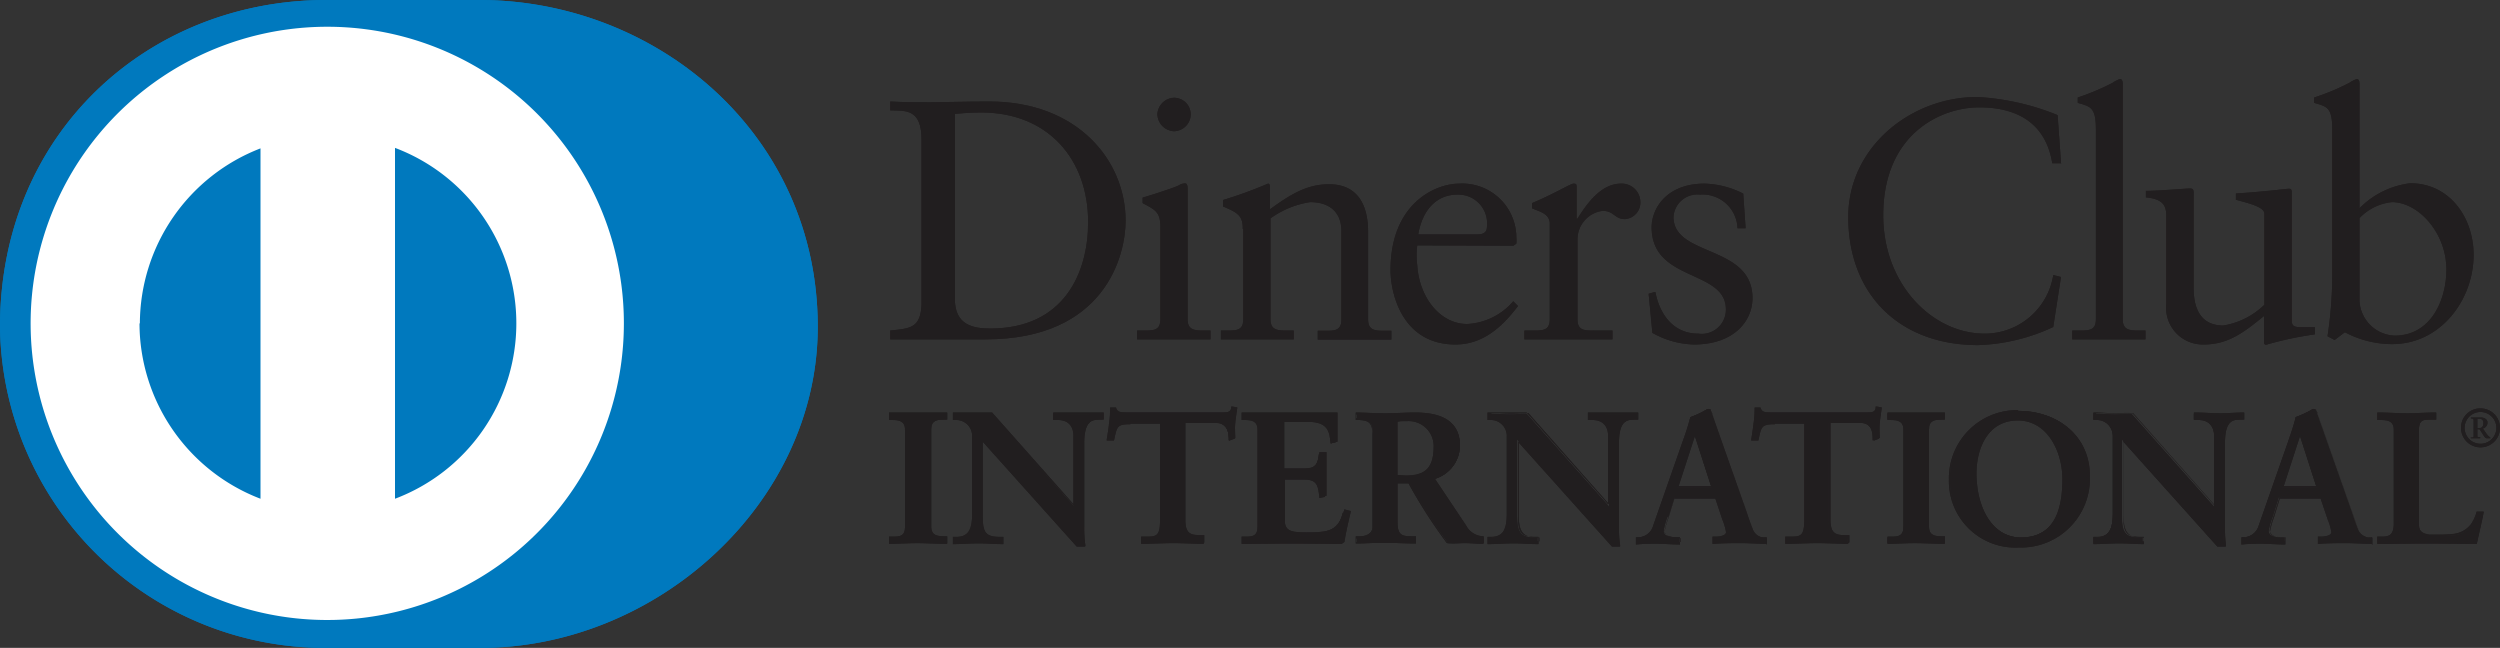 <svg id="Layer_1" data-name="Layer 1" xmlns="http://www.w3.org/2000/svg" viewBox="0 0 200 51.83"><rect x="0" y="0" width="200" height="51.83" fill="#333333" stroke="none"/><defs><style>.cls-1{fill:#0079be;}.cls-2{fill:#fff;}.cls-3{fill:#211e1f;}</style></defs><g id="_Layer_1" data-name=" #Layer_1"><path class="cls-1" d="M38.32,51.83c14.17.06,27.1-11.56,27.1-25.69C65.42,10.68,52.49,0,38.32,0H26.13C11.8,0,0,10.68,0,26.14A26,26,0,0,0,26.13,51.83Z"/><path class="cls-2" d="M26.19,2.14A23.73,23.73,0,1,0,49.91,25.87,23.72,23.72,0,0,0,26.19,2.14Zm-15,23.73h0a15.06,15.06,0,0,1,9.65-14V39.9A15.05,15.05,0,0,1,11.16,25.87Zm20.41,14h0V11.83a15,15,0,0,1,0,28.07Z"/><path class="cls-3" d="M73.72,11.15c0-2.45-1.28-2.29-2.5-2.32V8.12c1.06.06,2.15.06,3.21.06s2.7-.06,4.72-.06c7.06,0,10.9,4.72,10.9,9.54,0,2.7-1.58,9.49-11.23,9.49-1.39,0-2.67,0-3.95,0s-2.43,0-3.65,0v-.71c1.63-.16,2.42-.22,2.5-2.07V11.15Zm2.67,12.78h0c0,2.1,1.5,2.35,2.84,2.35,5.89,0,7.82-4.45,7.82-8.51,0-5.09-3.27-8.77-8.53-8.77-1.12,0-1.63.08-2.13.11V23.93Z"/><path class="cls-3" d="M91,26.44h.52c.76,0,1.31,0,1.31-.9V18.16c0-1.2-.41-1.37-1.42-1.91v-.44c1.28-.38,2.81-.9,2.92-1a1,1,0,0,1,.49-.14c.13,0,.19.17.19.39V25.54c0,.9.6.9,1.36.9h.47v.71c-.93,0-1.89,0-2.87,0s-2,0-3,0v-.71ZM93.92,10.5h0a1.4,1.4,0,0,1-1.33-1.37,1.39,1.39,0,0,1,1.33-1.31,1.34,1.34,0,0,1,1.34,1.31A1.37,1.37,0,0,1,93.92,10.5Z"/><path class="cls-3" d="M99.42,18.32c0-1-.3-1.28-1.58-1.8V16a34.07,34.07,0,0,0,3.6-1.31c.08,0,.16.06.16.28v1.77c1.56-1.12,2.89-2,4.72-2,2.32,0,3.13,1.69,3.13,3.82v7c0,.9.6.9,1.37.9h.49v.71c-1,0-1.91,0-2.89,0s-2,0-3,0v-.71H106c.77,0,1.31,0,1.31-.9V18.48c0-1.55-1-2.31-2.5-2.31a7.28,7.28,0,0,0-3.17,1.3v8.07c0,.9.6.9,1.37.9h.49v.71c-1,0-1.91,0-2.89,0s-2,0-2.94,0v-.71h.49c.76,0,1.3,0,1.3-.9V18.32Z"/><path class="cls-3" d="M113.38,19.63a6.22,6.22,0,0,0,0,1.58c.16,2.59,1.83,4.71,4,4.71a5.2,5.2,0,0,0,3.68-1.82l.38.38c-1.25,1.66-2.8,3.08-5,3.08-4.33,0-5.2-4.2-5.2-5.94,0-5.35,3.59-6.93,5.5-6.93A4.33,4.33,0,0,1,121.31,19a2.63,2.63,0,0,1,0,.49l-.24.17Zm4.82-.88h0c.68,0,.76-.35.76-.68a2.3,2.3,0,0,0-2.37-2.5c-1.66,0-2.8,1.22-3.13,3.18Z"/><path class="cls-3" d="M121.94,26.44h.73c.76,0,1.31,0,1.31-.9V17.88c0-.84-1-1-1.42-1.22v-.41c2-.85,3.08-1.56,3.33-1.56s.24.09.24.36V17.5h.06c.68-1.06,1.82-2.81,3.49-2.81a1.49,1.49,0,0,1,1.55,1.45A1.33,1.33,0,0,1,130,17.53c-.85,0-.85-.66-1.8-.66a2.3,2.3,0,0,0-2,2.27v6.4c0,.9.54.9,1.31.9H129v.71c-1.5,0-2.64,0-3.81,0s-2.26,0-3.24,0v-.71Z"/><path class="cls-3" d="M132.43,23.36c.35,1.8,1.44,3.33,3.43,3.33a1.93,1.93,0,0,0,2.21-1.94c0-3.21-5.94-2.18-5.94-6.57,0-1.52,1.22-3.49,4.22-3.49a7.17,7.17,0,0,1,3.11.8l.19,2.77H139a2.79,2.79,0,0,0-3-2.69,1.91,1.91,0,0,0-2.12,1.79c0,3.2,6.32,2.21,6.32,6.49,0,1.8-1.45,3.71-4.69,3.71a7.09,7.09,0,0,1-3.32-.93l-.3-3.13.49-.14Z"/><path class="cls-3" d="M164.86,13.06h-.68c-.52-3.19-2.78-4.47-5.84-4.47s-7.68,2.1-7.68,8.64c0,5.51,3.92,9.46,8.12,9.46A5.55,5.55,0,0,0,164.26,22l.62.16-.62,4a15.33,15.33,0,0,1-6,1.45c-6.37,0-10.4-4.12-10.4-10.25,0-5.59,5-9.6,10.32-9.6a19.75,19.75,0,0,1,6.43,1.45l.28,3.9Z"/><path class="cls-3" d="M165.84,26.44h.51c.77,0,1.32,0,1.32-.9V10.36c0-1.77-.41-1.83-1.45-2.13V7.8A19.16,19.16,0,0,0,169,6.63a2.57,2.57,0,0,1,.59-.31c.17,0,.23.17.23.39V25.54c0,.9.59.9,1.36.9h.46v.71c-.92,0-1.88,0-2.86,0s-2,0-3,0v-.71Z"/><path class="cls-3" d="M183.34,25.65c0,.49.29.52.76.52l1.09,0v.58a27.34,27.34,0,0,0-3.93.84l-.13-.08V25.27c-1.64,1.34-2.89,2.29-4.83,2.29a2.94,2.94,0,0,1-3-3.24v-7c0-.71-.1-1.39-1.63-1.53v-.52c1,0,3.16-.19,3.52-.19s.3.19.3.79v7c0,.82,0,3.17,2.37,3.17a6.09,6.09,0,0,0,3.29-1.66V17.09c0-.54-1.3-.84-2.28-1.11v-.5c2.45-.16,4-.38,4.25-.38s.22.19.22.49V25.65Z"/><path class="cls-3" d="M188.76,16.66a6.87,6.87,0,0,1,4.06-2c3.16,0,5.07,2.76,5.07,5.73,0,3.57-2.62,7.14-6.52,7.14a8.11,8.11,0,0,1-3.78-.95l-.82.62-.57-.3a32.49,32.49,0,0,0,.38-4.85V10.36c0-1.77-.41-1.83-1.45-2.13V7.8a18.26,18.26,0,0,0,2.81-1.17,2.77,2.77,0,0,1,.6-.31c.16,0,.22.17.22.39v10Zm0,7.41h0a2.93,2.93,0,0,0,2.81,2.78c2.91,0,4.14-2.86,4.14-5.29,0-2.94-2.24-5.39-4.36-5.39a4.17,4.17,0,0,0-2.59,1.28v6.62Z"/><path class="cls-3" d="M71.19,43h.21c.53,0,1.09-.07,1.09-.85V34.38c0-.77-.56-.84-1.09-.84h-.21v-.45c.58,0,1.47.06,2.19.06s1.63-.06,2.33-.06v.45H75.5c-.53,0-1.09.07-1.09.84v7.77c0,.78.56.85,1.09.85h.21v.44c-.71,0-1.6,0-2.34,0s-1.6,0-2.18,0V43Z"/><path class="cls-3" d="M75.71,43.51c-.72,0-1.6-.06-2.34-.06s-1.6.06-2.18.06h-.07v-.58h.28c.53,0,1,0,1-.78V34.38c0-.72-.5-.77-1-.78h-.28V33h.07c.58,0,1.47,0,2.19,0s1.63,0,2.33,0h.07v.57H75.5c-.53,0-1,.06-1,.78v7.77c0,.73.5.77,1,.78h.28v.58Zm-.06-.13h0v-.32H75.5c-.53,0-1.16-.09-1.16-.91V34.38c0-.82.63-.91,1.16-.91h.15v-.31c-.69,0-1.55.05-2.27.05s-1.55-.05-2.13-.05v.31h.15c.52,0,1.16.09,1.16.91v7.77c0,.82-.64.91-1.16.91h-.15v.32c.58,0,1.42-.06,2.12-.06s1.58.06,2.28.06Z"/><path class="cls-3" d="M85.9,40.52l0,0V34.93a1.22,1.22,0,0,0-1.29-1.39h-.33v-.45c.7,0,1.38.06,2.08.06s1.22-.06,1.82-.06v.45H88c-.62,0-1.32.12-1.32,1.88v6.75a9,9,0,0,0,.09,1.5h-.57l-7.63-8.52v6.11c0,1.29.25,1.74,1.39,1.74h.25v.44c-.63,0-1.27,0-1.91,0s-1.35,0-2,0V43h.21c1,0,1.34-.7,1.34-1.88V34.87a1.33,1.33,0,0,0-1.35-1.33h-.2v-.45c.57,0,1.15.06,1.71.06s.87-.06,1.32-.06l6.6,7.43Z"/><path class="cls-3" d="M86.76,43.73l-.62,0-7.52-8.39v5.94c0,1.29.21,1.66,1.33,1.67h.32v.58H80.2c-.64,0-1.28-.06-1.91-.06s-1.35.06-2,.06h-.06v-.58h.27c1,0,1.26-.63,1.27-1.81V34.87a1.27,1.27,0,0,0-1.28-1.27h-.26V33h.06c.57,0,1.15,0,1.71,0s.87,0,1.37,0l6.51,7.34V34.93c0-1.18-.79-1.32-1.22-1.33h-.4V33h.07c.7,0,1.38,0,2.08,0s1.21,0,1.82,0h.07v.57H88c-.61,0-1.24.07-1.26,1.82v6.75a9.81,9.81,0,0,0,.09,1.48v.08Zm-.57-.13h.49a11,11,0,0,1-.07-1.43V35.42c0-1.78.74-2,1.38-2h.16v-.31c-.59,0-1.17.05-1.76.05s-1.34-.05-2-.05v.31h.26A1.3,1.3,0,0,1,86,34.93l0,5.61,0,0,0,0L79.3,33.16c-.44,0-.87.05-1.32.05s-1.1-.05-1.64-.05v.31h.13a1.4,1.4,0,0,1,1.41,1.4v6.25c0,1.18-.33,1.94-1.4,2h-.14v.32c.64,0,1.3-.06,2-.06s1.23,0,1.85.06v-.31H80c-1.17,0-1.46-.52-1.46-1.81V35l7.7,8.61Zm-.29-3.08h0l0,0Zm0,0Z"/><path class="cls-3" d="M90.43,33.83c-1.11,0-1.15.27-1.38,1.35h-.44c.06-.41.13-.83.18-1.26a8.7,8.7,0,0,0,.08-1.26h.36c.12.45.49.43.89.43h7.65c.4,0,.77,0,.8-.46l.36.06c-.06.4-.12.8-.16,1.2s0,.8,0,1.2l-.45.17c0-.55-.1-1.43-1.09-1.43H94.76v7.89c0,1.15.52,1.28,1.23,1.28h.29v.44c-.58,0-1.62,0-2.42,0s-1.93,0-2.51,0V43h.28c.82,0,1.23-.08,1.23-1.25V33.83Z"/><path class="cls-3" d="M96.28,43.51c-.59,0-1.62-.06-2.42-.06s-1.93.06-2.51.06h-.06v-.58h.34c.82,0,1.15,0,1.17-1.18V33.9H90.43v-.13h2.5v8c0,1.19-.48,1.31-1.3,1.32h-.21v.31c.58,0,1.58-.06,2.44-.06s1.76,0,2.35.06v-.31H96c-.71,0-1.29-.18-1.29-1.35V33.77h2.5c1,0,1.12.85,1.15,1.4l.32-.12q0-.59,0-1.17c0-.38.1-.76.16-1.13l-.23,0c-.07.43-.49.45-.86.45H90.05c-.35,0-.73,0-.87-.43h-.24a8,8,0,0,1-.09,1.2c0,.41-.11.8-.17,1.19H89c.2-1,.33-1.37,1.43-1.35v.13c-1.09,0-1.07.2-1.31,1.3v0h-.58v-.08c.06-.41.14-.83.18-1.26a8.55,8.55,0,0,0,.09-1.25V32.6h.47v0c.1.38.38.38.76.39h7.72c.41,0,.71,0,.74-.4v-.07h.06l.42.07v.06c-.06.4-.12.8-.16,1.2s0,.79,0,1.19v0l0,0-.53.19v-.09c0-.56-.1-1.36-1-1.36H94.83v7.82c0,1.12.46,1.2,1.16,1.21h.35v.58Z"/><path class="cls-3" d="M99.4,43h.21c.53,0,1.1-.07,1.1-.85V34.38c0-.77-.57-.84-1.1-.84H99.4v-.45c.91,0,2.45.06,3.69.06s2.79-.06,3.8-.06c0,.64,0,1.62,0,2.27l-.45.12c-.07-1-.24-1.73-1.8-1.73h-2.06v3.88h1.76c.89,0,1.08-.5,1.17-1.31H106c0,.58,0,1.16,0,1.74s0,1.13,0,1.69l-.45.09c-.09-.89-.13-1.47-1.16-1.47h-1.77v3.46c0,1,.85,1,1.8,1,1.78,0,2.57-.12,3-1.81l.42.1c-.19.79-.37,1.58-.5,2.36-1,0-2.66,0-4,0s-3.1,0-3.95,0V43Z"/><path class="cls-3" d="M107.34,43.51c-1,0-2.66-.06-4-.06s-3.1.06-3.95.06h-.06v-.58h.27c.54,0,1,0,1-.78V34.38c0-.72-.49-.77-1-.78h-.27V33h.06c.91,0,2.45,0,3.69,0s2.79,0,3.8,0H107v.06c0,.23,0,.49,0,.77,0,.51,0,1.07,0,1.5v0h0l-.52.14v-.08c-.09-1-.22-1.66-1.74-1.67h-2v3.75h1.7c.85,0,1-.44,1.11-1.24v-.06h.57v.07c0,.57,0,1.15,0,1.73s0,1.12,0,1.69v0h0l-.52.11v-.07c-.1-.91-.11-1.4-1.1-1.41h-1.71v3.4c0,.9.78.89,1.74.9,1.79,0,2.51-.1,3-1.77l0-.06.06,0,.47.12v.06c-.19.79-.37,1.57-.5,2.35v.06Zm-.06-.13h0c.13-.75.3-1.5.48-2.25l-.29-.07c-.45,1.66-1.31,1.81-3.06,1.8-.93,0-1.87,0-1.87-1V38.31h1.84c1,0,1.14.61,1.22,1.46l.32-.07c0-.55,0-1.1,0-1.64s0-1.11,0-1.67h-.32c-.08.77-.33,1.31-1.23,1.3h-1.83v-4h2.13c1.54,0,1.8.78,1.86,1.72l.32-.09c0-.42,0-1,0-1.45,0-.25,0-.49,0-.7-1,0-2.51.05-3.73.05s-2.72-.05-3.62-.05v.31h.14c.53,0,1.16.09,1.16.91v7.77c0,.82-.63.91-1.16.92h-.14v.31c.86,0,2.57-.06,3.88-.06s3,.06,3.93.06Z"/><path class="cls-3" d="M109.84,34.66c0-1.08-.59-1.12-1-1.12h-.27v-.45c.48,0,1.39.06,2.3.06s1.6-.06,2.39-.06c1.86,0,3.53.51,3.53,2.61a2.79,2.79,0,0,1-2.07,2.61l2.54,3.8a1.64,1.64,0,0,0,1.44.89v.44c-.49,0-1,0-1.46,0s-.93,0-1.39,0a41,41,0,0,1-3.08-4.8h-1v3.17c0,1.15.53,1.19,1.21,1.19h.27v.44c-.85,0-1.7,0-2.55,0s-1.41,0-2.15,0V43h.27c.55,0,1-.25,1-.8V34.66Zm1.9,3.44h.72c1.49,0,2.29-.56,2.29-2.31a2,2,0,0,0-2.17-2.16,6.25,6.25,0,0,0-.84.06V38.1Z"/><path class="cls-3" d="M118.65,43.51c-.5,0-1-.06-1.46-.06s-.92.06-1.44,0a40.65,40.65,0,0,1-3.07-4.78h-.88v3.11c0,1.12.47,1.11,1.15,1.12h.33v.58h-.06c-.85,0-1.71-.06-2.55-.06s-1.41.06-2.15.06h-.06v-.58h.33c.53,0,1-.23,1-.73V34.66c0-1-.52-1-1-1.06h-.33V33h.06c.48,0,1.4.06,2.3.06s1.6-.06,2.39-.06c1.86,0,3.59.52,3.59,2.67a2.82,2.82,0,0,1-2,2.64l2.49,3.73a1.59,1.59,0,0,0,1.4.86h0v.57Zm-6.91-4.94h1l0,0a47.42,47.42,0,0,0,3,4.77c.45,0,.93-.06,1.39-.06s.93,0,1.39.06v-.33a1.67,1.67,0,0,1-1.42-.91l-2.58-3.86.07,0a2.72,2.72,0,0,0,2-2.55c0-2.06-1.6-2.53-3.46-2.54-.79,0-1.5.06-2.39.06s-1.75-.06-2.24-.06v.31h.21c.46,0,1.11.08,1.11,1.19V42.2c0,.59-.56.87-1.11.87h-.21v.31c.72,0,1.39-.06,2.09-.06s1.66.06,2.48.06v-.31H113c-.67,0-1.28-.09-1.28-1.26V38.57Zm0-.4h-.07V33.63h.06a8.36,8.36,0,0,1,.85-.06,2.09,2.09,0,0,1,2.23,2.23c0,1.77-.85,2.38-2.35,2.38Zm.72-.13h0c1.47,0,2.21-.52,2.23-2.25a2,2,0,0,0-2.11-2.1c-.4,0-.59,0-.78.05V38Z"/><path class="cls-3" d="M128.72,40.52l0,0V34.93a1.22,1.22,0,0,0-1.29-1.39h-.32v-.45c.7,0,1.38.06,2.07.06s1.22-.06,1.83-.06v.45h-.22c-.63,0-1.32.12-1.32,1.88v6.75a10.3,10.3,0,0,0,.08,1.5H129l-7.63-8.52v6.11c0,1.29.25,1.74,1.39,1.74H123v.44c-.64,0-1.27,0-1.91,0s-1.35,0-2,0V43h.21c1,0,1.33-.7,1.33-1.88V34.87a1.32,1.32,0,0,0-1.34-1.33h-.2v-.45c.56,0,1.14.06,1.71.06s.87-.06,1.32-.06l6.6,7.43Z"/><path class="cls-3" d="M129.58,43.73l-.62,0-7.52-8.39v5.94c0,1.29.21,1.66,1.33,1.67h.31v.58H123c-.64,0-1.28-.06-1.91-.06s-1.35.06-2,.06H119v-.58h.27c1,0,1.26-.63,1.27-1.82V34.87a1.27,1.27,0,0,0-1.28-1.27H119V33h.06c.57,0,1.15,0,1.71,0s.86,0,1.36,0l6.52,7.34V34.93c0-1.18-.8-1.32-1.23-1.33h-.39V33h.07c.7,0,1.38,0,2.07,0s1.22,0,1.83,0h.06v.57h-.28c-.61,0-1.25.07-1.26,1.82v6.75a8.91,8.91,0,0,0,.09,1.49v.07ZM129,43.6h.49a9.49,9.49,0,0,1-.08-1.43V35.42c0-1.78.75-1.94,1.39-2H131v-.31c-.58,0-1.17.05-1.76.05s-1.34-.05-2-.05v.31h.26a1.31,1.31,0,0,1,1.36,1.46l0,5.61,0,0,0,0-6.59-7.45c-.45,0-.87.05-1.32.05s-1.11-.05-1.65-.05v.31h.14a1.4,1.4,0,0,1,1.41,1.4v6.24c0,1.19-.34,2-1.4,2h-.15v.32c.64,0,1.31-.06,2-.06s1.23,0,1.85.06v-.31h-.19c-1.17,0-1.46-.52-1.46-1.81V35L129,43.6Zm-.29-3.08h0l0,0Zm0,0Z"/><path class="cls-3" d="M133.41,41.32a5.82,5.82,0,0,0-.32,1.16c0,.45.62.52,1.11.52h.16v.44c-.59,0-1.2,0-1.79,0s-1.07,0-1.6,0V43h.09a1.34,1.34,0,0,0,1.28-1l2.38-6.8a12.85,12.85,0,0,0,.55-1.84,7.45,7.45,0,0,0,1.35-.64.45.45,0,0,1,.11,0c.05,0,.08,0,.11.05l.13.37,2.73,7.75c.18.52.36,1.07.55,1.52a1,1,0,0,0,1,.59h.09v.44c-.67,0-1.34,0-2,0s-1.47,0-2.22,0V43h.16c.34,0,.92-.06.92-.43a4.61,4.61,0,0,0-.3-1.07l-.58-1.72h-3.36l-.48,1.54Zm2.17-6.57h0L134.17,39h2.77Z"/><path class="cls-3" d="M141.31,43.51c-.66,0-1.33-.06-2-.06s-1.46,0-2.22.06H137v-.58h.23c.34,0,.85-.08.85-.36a4.48,4.48,0,0,0-.29-1l-.56-1.68h-3.28l-.46,1.5a6.32,6.32,0,0,0-.32,1.14c0,.36.56.45,1,.45h.23v.58h-.07c-.59,0-1.2-.06-1.79-.06s-1.07,0-1.6.06h-.07v-.58h.16a1.25,1.25,0,0,0,1.22-.92l2.38-6.8a18.71,18.71,0,0,0,.59-1.88,7.66,7.66,0,0,0,1.34-.64.49.49,0,0,1,.15,0,.16.16,0,0,1,.16.08l.13.38,2.73,7.75c.18.52.36,1.07.55,1.51a.87.87,0,0,0,.92.55h.15v.58Zm-4.2-.14h0c.73,0,1.45,0,2.16,0s1.34,0,2,0v-.3h0a1,1,0,0,1-1-.64c-.19-.45-.38-1-.55-1.52l-2.73-7.75c0-.12-.09-.26-.13-.36s0,0,0,0h0l-.09,0a5.58,5.58,0,0,1-1.32.6,12.6,12.6,0,0,1-.55,1.85l-2.38,6.81a1.41,1.41,0,0,1-1.34,1h0v.3c.51,0,1,0,1.54,0s1.16,0,1.72,0v-.3h-.09c-.48,0-1.16-.07-1.18-.59a6.48,6.48,0,0,1,.33-1.18l.06,0-.06,0,.49-1.58h3.46l.59,1.76a4.34,4.34,0,0,1,.3,1.09c0,.45-.64.49-1,.5h-.1v.3Zm-3-4.36h0l1.42-4.32h.08v.06h0v-.06h0L137,39Zm.18-.12h2.59l-1.29-4Zm1.25-4.12Z"/><path class="cls-3" d="M142,33.83c-1.11,0-1.16.27-1.38,1.35h-.45c.06-.41.14-.83.18-1.26a8.69,8.69,0,0,0,.09-1.26h.36c.12.45.49.43.89.43h7.65c.4,0,.77,0,.8-.46l.35.06c-.05.4-.11.8-.16,1.2s0,.8,0,1.2l-.44.17c0-.55-.1-1.43-1.1-1.43H146.3v7.89c0,1.15.52,1.28,1.23,1.28h.28v.44c-.58,0-1.61,0-2.42,0s-1.92,0-2.5,0V43h.28c.82,0,1.23-.08,1.23-1.25V33.83Z"/><path class="cls-3" d="M147.81,43.51c-.58,0-1.62-.06-2.42-.06s-1.92.06-2.5.06h-.07v-.58h.35c.82,0,1.14,0,1.17-1.18V33.9H142v-.13h2.49v8c0,1.19-.48,1.31-1.29,1.31H143v.32c.59,0,1.58-.06,2.44-.06s1.77,0,2.36.06v-.32h-.22c-.72,0-1.29-.17-1.3-1.34V33.77h2.5c1,0,1.13.85,1.16,1.4l.32-.12c0-.39,0-.78,0-1.16s.1-.77.15-1.14l-.22,0c-.07.43-.49.45-.86.45h-7.73c-.35,0-.73,0-.86-.44h-.24a11.87,11.87,0,0,1-.09,1.21c0,.41-.12.8-.17,1.19h.32c.19-1,.32-1.37,1.43-1.35v.13c-1.1,0-1.08.2-1.32,1.3v0h-.57v-.08c.06-.41.13-.83.18-1.26a8.55,8.55,0,0,0,.09-1.25V32.6h.47v0c.1.38.37.38.75.39h7.73c.41,0,.71,0,.73-.4v-.07h.07l.42.07v.06c-.06.4-.12.8-.16,1.2s0,.79,0,1.19v0l-.05,0-.52.19v-.09c0-.56-.09-1.36-1-1.36h-2.37v7.82c0,1.12.46,1.2,1.17,1.21h.34v.58Z"/><path class="cls-3" d="M151,43h.21c.53,0,1.1-.07,1.1-.85V34.38c0-.77-.57-.84-1.1-.84H151v-.45c.58,0,1.47.06,2.19.06s1.64-.06,2.33-.06v.45h-.2c-.54,0-1.1.07-1.1.84v7.77c0,.78.56.85,1.1.85h.2v.44c-.71,0-1.6,0-2.34,0s-1.6,0-2.18,0V43Z"/><path class="cls-3" d="M155.54,43.51c-.72,0-1.61-.06-2.35-.06s-1.6.06-2.18.06H151v-.58h.27c.54,0,1,0,1-.78V34.38c0-.72-.49-.77-1-.78H151V33H151c.58,0,1.47,0,2.19,0s1.63,0,2.34,0h.06v.57h-.27c-.54,0-1,.06-1,.78v7.77c0,.73.5.78,1,.78h.27v.58Zm-.07-.13h0v-.32h-.14c-.53,0-1.16-.09-1.16-.91V34.38c0-.82.63-.91,1.16-.91h.14v-.31c-.69,0-1.54.05-2.27.05s-1.55-.05-2.12-.05v.31h.14c.53,0,1.16.09,1.16.91v7.77c0,.82-.63.91-1.16.91h-.14v.32c.57,0,1.41-.06,2.11-.06s1.58,0,2.28.06Z"/><path class="cls-3" d="M161.45,32.87c3.16,0,5.68,2,5.68,5.12a5.44,5.44,0,0,1-5.6,5.68A5.24,5.24,0,0,1,156,38.34a5.39,5.39,0,0,1,5.47-5.47ZM161.67,43h0c2.88,0,3.38-2.53,3.38-4.7s-1.17-4.79-3.63-4.79-3.37,2.32-3.37,4.3c0,2.66,1.22,5.19,3.62,5.19Z"/><path class="cls-3" d="M155.91,38.34a5.46,5.46,0,0,1,5.54-5.53v.12A5.33,5.33,0,0,0,156,38.34a5.18,5.18,0,0,0,5.49,5.26A5.38,5.38,0,0,0,167.07,38c0-3.11-2.49-5-5.62-5v-.12c3.18,0,5.74,2,5.74,5.17a5.51,5.51,0,0,1-5.66,5.75,5.32,5.32,0,0,1-5.62-5.39Zm2.08-.52h0c0-2,.78-4.37,3.43-4.37s3.69,2.68,3.7,4.86-.52,4.77-3.45,4.77V43c2.82,0,3.31-2.47,3.32-4.64s-1.16-4.72-3.57-4.72-3.3,2.26-3.3,4.23c0,2.64,1.2,5.12,3.55,5.13v.13c-2.46,0-3.68-2.59-3.68-5.26Z"/><path class="cls-3" d="M177.12,40.52l0,0V34.93a1.22,1.22,0,0,0-1.29-1.39h-.32v-.45c.69,0,1.37.06,2.07.06s1.22-.06,1.83-.06v.45h-.23c-.62,0-1.32.12-1.32,1.88v6.75a10.25,10.25,0,0,0,.09,1.5h-.56l-7.64-8.52v6.11c0,1.29.25,1.74,1.39,1.74h.26v.44c-.64,0-1.28,0-1.91,0s-1.36,0-2,0V43h.21c1,0,1.33-.7,1.33-1.88V34.87a1.33,1.33,0,0,0-1.35-1.33h-.19v-.45c.56,0,1.14.06,1.7.06s.88-.06,1.32-.06l6.6,7.43Z"/><path class="cls-3" d="M178,43.73l-.61,0-7.52-8.39v5.94c0,1.29.21,1.66,1.32,1.67h.32v.58h-.06c-.64,0-1.28-.06-1.91-.06s-1.35.06-2,.06h-.07v-.58h.28c1,0,1.25-.63,1.27-1.81V34.87a1.27,1.27,0,0,0-1.29-1.27h-.26V33h.07c.56,0,1.14.06,1.7.06s.87-.06,1.37,0l6.52,7.34V34.93c0-1.18-.8-1.32-1.23-1.33h-.39V33h.07c.69,0,1.38.06,2.07.06s1.21-.06,1.83-.06h.06v.57h-.29c-.61,0-1.24.07-1.25,1.82v6.75a10.16,10.16,0,0,0,.08,1.49v.07Zm-.56-.13h.49a9.49,9.49,0,0,1-.08-1.43V35.42c0-1.78.75-1.94,1.38-2h.16v-.31c-.58,0-1.17.05-1.76.05s-1.34-.05-2-.05v.31h.26a1.3,1.3,0,0,1,1.35,1.46v5.61l0,0,0,0-6.6-7.45c-.43,0-.87.05-1.32.05s-1.1-.05-1.64-.05v.31h.13a1.4,1.4,0,0,1,1.41,1.4v6.25c0,1.18-.33,1.94-1.39,2h-.15v.32c.64,0,1.3-.06,2-.06s1.23,0,1.84.06v-.31h-.19c-1.16,0-1.45-.52-1.45-1.81V35l7.7,8.61Zm-.3-3.08h0l0,0Zm0,0Z"/><path class="cls-3" d="M181.82,41.32a6,6,0,0,0-.33,1.16c0,.45.63.52,1.11.52h.17v.44c-.59,0-1.2,0-1.79,0s-1.07,0-1.6,0V43h.08a1.34,1.34,0,0,0,1.29-1l2.38-6.8a11.63,11.63,0,0,0,.54-1.84,7.58,7.58,0,0,0,1.36-.64.45.45,0,0,1,.11,0c.05,0,.07,0,.1.05s.1.25.14.37l2.73,7.75c.18.52.35,1.07.55,1.52a1,1,0,0,0,1,.59h.09v.44c-.67,0-1.34,0-2,0s-1.47,0-2.23,0V43h.17c.34,0,.92-.06.92-.43a5.19,5.19,0,0,0-.3-1.07l-.58-1.72H182.3l-.48,1.54ZM184,34.75h0L182.58,39h2.77Z"/><path class="cls-3" d="M189.72,43.51c-.67,0-1.33-.06-2-.06s-1.47,0-2.22.06h-.07v-.58h.22c.35,0,.86-.08.86-.36a4.61,4.61,0,0,0-.29-1l-.57-1.68h-3.27l-.46,1.5a6.32,6.32,0,0,0-.32,1.14c0,.36.55.45,1,.45h.23v.58h-.06c-.6,0-1.2-.06-1.8-.06s-1.06,0-1.59.06h-.07v-.58h.15a1.28,1.28,0,0,0,1.23-.92l2.38-6.8c.18-.55.45-1.29.58-1.88a7.79,7.79,0,0,0,1.35-.64.49.49,0,0,1,.14,0,.14.14,0,0,1,.16.08c0,.12.09.26.14.38l2.73,7.75c.18.52.35,1.07.55,1.51a.86.86,0,0,0,.91.55h.16v.58Zm-4.2-.13h0c.73,0,1.45-.06,2.16-.06s1.33,0,2,0v-.3h0a1,1,0,0,1-1-.64c-.2-.45-.38-1-.55-1.52l-2.73-7.75c0-.12-.09-.26-.13-.36s0,0,0,0h0s0,0-.08,0a6,6,0,0,1-1.32.59,11.53,11.53,0,0,1-.56,1.85l-2.37,6.81a1.41,1.41,0,0,1-1.35,1h0v.3c.51,0,1,0,1.53,0s1.16,0,1.74,0v-.3h-.11c-.48,0-1.15-.06-1.17-.59a6.48,6.48,0,0,1,.33-1.18l.06,0-.06,0,.49-1.58h3.45l.6,1.76a4.82,4.82,0,0,1,.3,1.09c0,.45-.65.49-1,.5h-.09v.31Zm-3-4.37h0l1.42-4.32H184v.06h0v-.06h0l1.4,4.32Zm.18-.12h2.59l-1.29-4-1.3,4Zm1.26-4.12Z"/><path class="cls-3" d="M193.46,42c0,.59.41.77.89.83a10,10,0,0,0,2,0,2.12,2.12,0,0,0,1.42-.8,3.3,3.3,0,0,0,.46-1.07h.43c-.16.85-.37,1.68-.55,2.52-1.3,0-2.61,0-3.91,0s-2.61,0-3.92,0V43h.21c.53,0,1.11-.07,1.11-1V34.38c0-.77-.58-.84-1.11-.84h-.21v-.45c.79,0,1.56.06,2.34.06s1.5-.06,2.26-.06v.45h-.37c-.57,0-1,0-1,.8V42Z"/><path class="cls-3" d="M198.07,43.51c-1.31,0-2.61-.06-3.91-.06s-2.61.06-3.92.06h-.06v-.58h.27c.53,0,1,0,1.05-.92V34.38c0-.72-.51-.77-1.05-.78h-.27V33h.06c.79,0,1.56.06,2.34.06s1.5-.06,2.26-.06h.06v.57h-.43c-.58,0-.94,0-.95.74V42c0,.55.37.7.83.77.26,0,.54,0,.82,0a11,11,0,0,0,1.13-.06,2.06,2.06,0,0,0,1.38-.78,3.25,3.25,0,0,0,.45-1v0h.56l0,.08c-.16.84-.37,1.67-.55,2.52v0Zm0-.13h0c.17-.81.36-1.59.52-2.39h-.3a3.64,3.64,0,0,1-.46,1,2.24,2.24,0,0,1-1.47.83,11.17,11.17,0,0,1-1.14.06c-.28,0-.56,0-.83,0-.48-.05-1-.25-1-.89V34.34c0-.83.52-.87,1.08-.87h.3v-.31c-.73,0-1.45.06-2.19.06s-1.51-.06-2.28-.06v.31h.15c.53,0,1.17.09,1.17.91V42c0,1-.64,1.05-1.17,1.05h-.15v.32c1.29,0,2.57-.06,3.86-.06s2.57.06,3.86.06Z"/><path class="cls-3" d="M198.44,32.67a1.56,1.56,0,1,1-1.56,1.57A1.54,1.54,0,0,1,198.44,32.67Zm0,2.83h0a1.27,1.27,0,0,0,0-2.54,1.27,1.27,0,0,0,0,2.54Zm-.78-.44h0V35c.19,0,.23,0,.23-.14V33.69c0-.16,0-.22-.22-.21V33.4h.8c.27,0,.53.13.53.41a.48.48,0,0,1-.37.47l.25.36a1.58,1.58,0,0,0,.35.37v.05h-.31c-.14,0-.27-.31-.56-.72h-.17v.52c0,.1,0,.1.23.12v.08Zm.53-.82h.18c.2,0,.3-.16.3-.4a.3.3,0,0,0-.31-.34h-.17Z"/><path class="cls-1" d="M38.32,51.83c14.17.06,27.1-11.56,27.1-25.69C65.42,10.68,52.49,0,38.32,0H26.13C11.8,0,0,10.68,0,26.14A26,26,0,0,0,26.13,51.83Z"/><path class="cls-2" d="M26.19,2.14A23.73,23.73,0,1,0,49.91,25.87,23.72,23.72,0,0,0,26.19,2.14Zm-15,23.73h0a15.06,15.06,0,0,1,9.65-14V39.9A15.05,15.05,0,0,1,11.16,25.87Zm20.41,14h0V11.83a15,15,0,0,1,0,28.07Z"/><path class="cls-3" d="M73.72,11.15c0-2.45-1.28-2.29-2.5-2.32V8.12c1.06.06,2.15.06,3.21.06s2.7-.06,4.72-.06c7.06,0,10.9,4.72,10.9,9.54,0,2.7-1.58,9.49-11.23,9.49-1.39,0-2.67,0-3.95,0s-2.43,0-3.65,0v-.71c1.63-.16,2.42-.22,2.5-2.07V11.15Zm2.67,12.78h0c0,2.1,1.5,2.35,2.84,2.35,5.89,0,7.82-4.45,7.82-8.51,0-5.09-3.27-8.77-8.53-8.77-1.12,0-1.63.08-2.13.11V23.93Z"/><path class="cls-3" d="M91,26.44h.52c.76,0,1.31,0,1.31-.9V18.16c0-1.2-.41-1.37-1.42-1.91v-.44c1.28-.38,2.81-.9,2.92-1a1,1,0,0,1,.49-.14c.13,0,.19.17.19.39V25.54c0,.9.6.9,1.36.9h.47v.71c-.93,0-1.89,0-2.87,0s-2,0-3,0v-.71ZM93.92,10.5h0a1.4,1.4,0,0,1-1.33-1.37,1.39,1.39,0,0,1,1.33-1.31,1.34,1.34,0,0,1,1.34,1.31A1.37,1.37,0,0,1,93.92,10.5Z"/><path class="cls-3" d="M99.42,18.32c0-1-.3-1.28-1.58-1.8V16a34.07,34.07,0,0,0,3.6-1.31c.08,0,.16.06.16.28v1.77c1.56-1.12,2.89-2,4.72-2,2.32,0,3.13,1.69,3.13,3.82v7c0,.9.6.9,1.37.9h.49v.71c-1,0-1.91,0-2.89,0s-2,0-3,0v-.71H106c.77,0,1.31,0,1.31-.9V18.48c0-1.55-1-2.31-2.5-2.31a7.28,7.28,0,0,0-3.17,1.3v8.07c0,.9.6.9,1.37.9h.49v.71c-1,0-1.91,0-2.89,0s-2,0-2.94,0v-.71h.49c.76,0,1.3,0,1.3-.9V18.32Z"/><path class="cls-3" d="M113.38,19.63a6.22,6.22,0,0,0,0,1.58c.16,2.59,1.83,4.71,4,4.71a5.2,5.2,0,0,0,3.68-1.82l.38.38c-1.25,1.66-2.8,3.08-5,3.08-4.33,0-5.2-4.2-5.2-5.94,0-5.35,3.59-6.93,5.5-6.93A4.33,4.33,0,0,1,121.31,19a2.63,2.63,0,0,1,0,.49l-.24.17Zm4.82-.88h0c.68,0,.76-.35.76-.68a2.3,2.3,0,0,0-2.37-2.5c-1.66,0-2.8,1.22-3.13,3.18Z"/><path class="cls-3" d="M121.94,26.44h.73c.76,0,1.31,0,1.31-.9V17.88c0-.84-1-1-1.42-1.22v-.41c2-.85,3.08-1.56,3.33-1.56s.24.09.24.36V17.5h.06c.68-1.06,1.82-2.81,3.49-2.81a1.49,1.49,0,0,1,1.55,1.45A1.33,1.33,0,0,1,130,17.53c-.85,0-.85-.66-1.8-.66a2.3,2.3,0,0,0-2,2.27v6.4c0,.9.54.9,1.31.9H129v.71c-1.5,0-2.64,0-3.81,0s-2.26,0-3.24,0v-.71Z"/><path class="cls-3" d="M132.43,23.36c.35,1.8,1.44,3.33,3.43,3.33a1.93,1.93,0,0,0,2.21-1.94c0-3.21-5.94-2.18-5.94-6.57,0-1.52,1.22-3.49,4.22-3.49a7.17,7.17,0,0,1,3.11.8l.19,2.77H139a2.79,2.79,0,0,0-3-2.69,1.91,1.91,0,0,0-2.12,1.79c0,3.2,6.32,2.21,6.32,6.49,0,1.8-1.45,3.71-4.69,3.71a7.09,7.09,0,0,1-3.32-.93l-.3-3.13.49-.14Z"/><path class="cls-3" d="M164.86,13.06h-.68c-.52-3.19-2.78-4.47-5.84-4.47s-7.68,2.1-7.68,8.64c0,5.51,3.92,9.46,8.12,9.46A5.55,5.55,0,0,0,164.26,22l.62.16-.62,4a15.33,15.33,0,0,1-6,1.45c-6.37,0-10.4-4.12-10.4-10.25,0-5.59,5-9.6,10.32-9.6a19.75,19.75,0,0,1,6.43,1.45l.28,3.9Z"/><path class="cls-3" d="M165.84,26.44h.51c.77,0,1.32,0,1.32-.9V10.36c0-1.77-.41-1.83-1.45-2.13V7.8A19.16,19.16,0,0,0,169,6.63a2.57,2.57,0,0,1,.59-.31c.17,0,.23.17.23.39V25.54c0,.9.59.9,1.36.9h.46v.71c-.92,0-1.88,0-2.86,0s-2,0-3,0v-.71Z"/><path class="cls-3" d="M183.34,25.65c0,.49.29.52.76.52l1.09,0v.58a27.34,27.34,0,0,0-3.93.84l-.13-.08V25.27c-1.64,1.34-2.89,2.29-4.83,2.29a2.94,2.94,0,0,1-3-3.24v-7c0-.71-.1-1.39-1.63-1.53v-.52c1,0,3.16-.19,3.52-.19s.3.19.3.79v7c0,.82,0,3.17,2.37,3.17a6.09,6.09,0,0,0,3.29-1.66V17.09c0-.54-1.3-.84-2.28-1.11v-.5c2.45-.16,4-.38,4.25-.38s.22.19.22.49V25.65Z"/><path class="cls-3" d="M188.76,16.66a6.87,6.87,0,0,1,4.06-2c3.16,0,5.07,2.76,5.07,5.73,0,3.57-2.62,7.14-6.52,7.14a8.11,8.11,0,0,1-3.78-.95l-.82.62-.57-.3a32.49,32.49,0,0,0,.38-4.85V10.36c0-1.77-.41-1.83-1.45-2.13V7.8a18.26,18.26,0,0,0,2.81-1.17,2.77,2.77,0,0,1,.6-.31c.16,0,.22.17.22.39v10Zm0,7.41h0a2.93,2.93,0,0,0,2.81,2.78c2.91,0,4.14-2.86,4.14-5.29,0-2.94-2.24-5.39-4.36-5.39a4.17,4.17,0,0,0-2.59,1.28v6.62Z"/><path class="cls-3" d="M71.19,43h.21c.53,0,1.09-.07,1.09-.85V34.38c0-.77-.56-.84-1.09-.84h-.21v-.45c.58,0,1.47.06,2.19.06s1.63-.06,2.33-.06v.45H75.5c-.53,0-1.09.07-1.09.84v7.77c0,.78.56.85,1.09.85h.21v.44c-.71,0-1.6,0-2.34,0s-1.6,0-2.18,0V43Z"/><path class="cls-3" d="M75.71,43.51c-.72,0-1.6-.06-2.34-.06s-1.6.06-2.18.06h-.07v-.58h.28c.53,0,1,0,1-.78V34.38c0-.72-.5-.77-1-.78h-.28V33h.07c.58,0,1.47,0,2.19,0s1.63,0,2.33,0h.07v.57H75.5c-.53,0-1,.06-1,.78v7.77c0,.73.5.77,1,.78h.28v.58Zm-.06-.13h0v-.32H75.5c-.53,0-1.16-.09-1.16-.91V34.38c0-.82.63-.91,1.16-.91h.15v-.31c-.69,0-1.55.05-2.27.05s-1.55-.05-2.13-.05v.31h.15c.52,0,1.16.09,1.16.91v7.77c0,.82-.64.91-1.16.91h-.15v.32c.58,0,1.42-.06,2.12-.06s1.58.06,2.28.06Z"/><path class="cls-3" d="M85.9,40.52l0,0V34.93a1.22,1.22,0,0,0-1.29-1.39h-.33v-.45c.7,0,1.38.06,2.08.06s1.22-.06,1.82-.06v.45H88c-.62,0-1.32.12-1.32,1.88v6.75a9,9,0,0,0,.09,1.5h-.57l-7.63-8.52v6.11c0,1.29.25,1.74,1.39,1.74h.25v.44c-.63,0-1.27,0-1.91,0s-1.35,0-2,0V43h.21c1,0,1.34-.7,1.34-1.88V34.87a1.33,1.33,0,0,0-1.35-1.33h-.2v-.45c.57,0,1.15.06,1.71.06s.87-.06,1.32-.06l6.6,7.43Z"/><path class="cls-3" d="M86.76,43.73l-.62,0-7.52-8.39v5.94c0,1.29.21,1.66,1.33,1.67h.32v.58H80.2c-.64,0-1.28-.06-1.91-.06s-1.35.06-2,.06h-.06v-.58h.27c1,0,1.26-.63,1.27-1.81V34.87a1.27,1.27,0,0,0-1.28-1.27h-.26V33h.06c.57,0,1.15,0,1.71,0s.87,0,1.37,0l6.51,7.34V34.93c0-1.18-.79-1.32-1.22-1.33h-.4V33h.07c.7,0,1.38,0,2.08,0s1.21,0,1.82,0h.07v.57H88c-.61,0-1.24.07-1.26,1.82v6.75a9.81,9.81,0,0,0,.09,1.48v.08Zm-.57-.13h.49a11,11,0,0,1-.07-1.43V35.42c0-1.78.74-2,1.38-2h.16v-.31c-.59,0-1.17.05-1.76.05s-1.34-.05-2-.05v.31h.26A1.3,1.3,0,0,1,86,34.93l0,5.61,0,0,0,0L79.3,33.16c-.44,0-.87.05-1.32.05s-1.1-.05-1.64-.05v.31h.13a1.4,1.4,0,0,1,1.41,1.4v6.25c0,1.18-.33,1.94-1.4,2h-.14v.32c.64,0,1.3-.06,2-.06s1.23,0,1.85.06v-.31H80c-1.17,0-1.46-.52-1.46-1.81V35l7.7,8.61Zm-.29-3.08h0l0,0Zm0,0Z"/><path class="cls-3" d="M90.43,33.83c-1.11,0-1.15.27-1.38,1.35h-.44c.06-.41.13-.83.18-1.26a8.7,8.7,0,0,0,.08-1.26h.36c.12.45.49.43.89.43h7.65c.4,0,.77,0,.8-.46l.36.06c-.06.4-.12.8-.16,1.2s0,.8,0,1.2l-.45.17c0-.55-.1-1.43-1.09-1.43H94.76v7.89c0,1.15.52,1.28,1.23,1.28h.29v.44c-.58,0-1.62,0-2.42,0s-1.93,0-2.51,0V43h.28c.82,0,1.23-.08,1.23-1.25V33.83Z"/><path class="cls-3" d="M96.28,43.51c-.59,0-1.62-.06-2.42-.06s-1.93.06-2.51.06h-.06v-.58h.34c.82,0,1.15,0,1.17-1.18V33.9H90.43v-.13h2.5v8c0,1.19-.48,1.31-1.3,1.32h-.21v.31c.58,0,1.58-.06,2.44-.06s1.76,0,2.35.06v-.31H96c-.71,0-1.29-.18-1.29-1.35V33.77h2.5c1,0,1.12.85,1.15,1.4l.32-.12q0-.59,0-1.17c0-.38.1-.76.16-1.13l-.23,0c-.07.43-.49.45-.86.45H90.05c-.35,0-.73,0-.87-.43h-.24a8,8,0,0,1-.09,1.2c0,.41-.11.8-.17,1.19H89c.2-1,.33-1.37,1.43-1.35v.13c-1.09,0-1.07.2-1.31,1.3v0h-.58v-.08c.06-.41.14-.83.18-1.26a8.55,8.55,0,0,0,.09-1.25V32.6h.47v0c.1.38.38.38.76.39h7.72c.41,0,.71,0,.74-.4v-.07h.06l.42.07v.06c-.06.4-.12.8-.16,1.2s0,.79,0,1.19v0l0,0-.53.19v-.09c0-.56-.1-1.36-1-1.36H94.83v7.82c0,1.12.46,1.2,1.16,1.21h.35v.58Z"/><path class="cls-3" d="M99.4,43h.21c.53,0,1.1-.07,1.1-.85V34.38c0-.77-.57-.84-1.1-.84H99.4v-.45c.91,0,2.45.06,3.69.06s2.79-.06,3.8-.06c0,.64,0,1.62,0,2.27l-.45.12c-.07-1-.24-1.73-1.8-1.73h-2.06v3.88h1.76c.89,0,1.08-.5,1.17-1.31H106c0,.58,0,1.16,0,1.74s0,1.13,0,1.69l-.45.09c-.09-.89-.13-1.47-1.16-1.47h-1.77v3.46c0,1,.85,1,1.8,1,1.78,0,2.57-.12,3-1.81l.42.1c-.19.79-.37,1.58-.5,2.36-1,0-2.66,0-4,0s-3.1,0-3.95,0V43Z"/><path class="cls-3" d="M107.34,43.51c-1,0-2.66-.06-4-.06s-3.1.06-3.95.06h-.06v-.58h.27c.54,0,1,0,1-.78V34.38c0-.72-.49-.77-1-.78h-.27V33h.06c.91,0,2.45,0,3.69,0s2.79,0,3.8,0H107v.06c0,.23,0,.49,0,.77,0,.51,0,1.07,0,1.5v0h0l-.52.14v-.08c-.09-1-.22-1.66-1.74-1.67h-2v3.75h1.7c.85,0,1-.44,1.11-1.24v-.06h.57v.07c0,.57,0,1.15,0,1.73s0,1.12,0,1.69v0h0l-.52.11v-.07c-.1-.91-.11-1.4-1.1-1.41h-1.71v3.4c0,.9.78.89,1.74.9,1.79,0,2.51-.1,3-1.77l0-.06.06,0,.47.12v.06c-.19.79-.37,1.57-.5,2.35v.06Zm-.06-.13h0c.13-.75.3-1.5.48-2.25l-.29-.07c-.45,1.66-1.31,1.81-3.06,1.8-.93,0-1.87,0-1.87-1V38.31h1.84c1,0,1.14.61,1.22,1.46l.32-.07c0-.55,0-1.1,0-1.64s0-1.11,0-1.67h-.32c-.08.77-.33,1.31-1.23,1.3h-1.83v-4h2.13c1.54,0,1.8.78,1.86,1.72l.32-.09c0-.42,0-1,0-1.45,0-.25,0-.49,0-.7-1,0-2.51.05-3.73.05s-2.72-.05-3.62-.05v.31h.14c.53,0,1.16.09,1.16.91v7.77c0,.82-.63.91-1.16.92h-.14v.31c.86,0,2.57-.06,3.88-.06s3,.06,3.93.06Z"/><path class="cls-3" d="M109.84,34.66c0-1.08-.59-1.12-1-1.12h-.27v-.45c.48,0,1.39.06,2.3.06s1.6-.06,2.39-.06c1.86,0,3.53.51,3.53,2.61a2.79,2.79,0,0,1-2.07,2.61l2.54,3.8a1.64,1.64,0,0,0,1.44.89v.44c-.49,0-1,0-1.46,0s-.93,0-1.39,0a41,41,0,0,1-3.08-4.8h-1v3.17c0,1.15.53,1.19,1.21,1.19h.27v.44c-.85,0-1.7,0-2.55,0s-1.41,0-2.15,0V43h.27c.55,0,1-.25,1-.8V34.66Zm1.9,3.44h.72c1.49,0,2.29-.56,2.29-2.31a2,2,0,0,0-2.17-2.16,6.25,6.25,0,0,0-.84.06V38.1Z"/><path class="cls-3" d="M118.65,43.51c-.5,0-1-.06-1.46-.06s-.92.06-1.44,0a40.65,40.65,0,0,1-3.07-4.78h-.88v3.11c0,1.12.47,1.11,1.15,1.12h.33v.58h-.06c-.85,0-1.71-.06-2.55-.06s-1.41.06-2.15.06h-.06v-.58h.33c.53,0,1-.23,1-.73V34.66c0-1-.52-1-1-1.06h-.33V33h.06c.48,0,1.4.06,2.3.06s1.6-.06,2.39-.06c1.86,0,3.59.52,3.59,2.67a2.82,2.82,0,0,1-2,2.64l2.49,3.73a1.59,1.59,0,0,0,1.4.86h0v.57Zm-6.91-4.94h1l0,0a47.42,47.42,0,0,0,3,4.77c.45,0,.93-.06,1.39-.06s.93,0,1.39.06v-.33a1.67,1.67,0,0,1-1.42-.91l-2.58-3.86.07,0a2.72,2.72,0,0,0,2-2.55c0-2.06-1.6-2.53-3.46-2.54-.79,0-1.5.06-2.39.06s-1.75-.06-2.24-.06v.31h.21c.46,0,1.11.08,1.11,1.19V42.2c0,.59-.56.87-1.11.87h-.21v.31c.72,0,1.39-.06,2.09-.06s1.66.06,2.48.06v-.31H113c-.67,0-1.28-.09-1.28-1.26V38.57Zm0-.4h-.07V33.63h.06a8.36,8.36,0,0,1,.85-.06,2.09,2.09,0,0,1,2.23,2.23c0,1.77-.85,2.38-2.35,2.38Zm.72-.13h0c1.47,0,2.21-.52,2.23-2.25a2,2,0,0,0-2.11-2.1c-.4,0-.59,0-.78.05V38Z"/><path class="cls-3" d="M128.72,40.52l0,0V34.93a1.22,1.22,0,0,0-1.29-1.39h-.32v-.45c.7,0,1.38.06,2.07.06s1.22-.06,1.83-.06v.45h-.22c-.63,0-1.32.12-1.32,1.88v6.75a10.3,10.3,0,0,0,.08,1.5H129l-7.63-8.52v6.11c0,1.29.25,1.74,1.39,1.74H123v.44c-.64,0-1.27,0-1.91,0s-1.35,0-2,0V43h.21c1,0,1.33-.7,1.33-1.88V34.87a1.32,1.32,0,0,0-1.34-1.33h-.2v-.45c.56,0,1.14.06,1.71.06s.87-.06,1.32-.06l6.6,7.43Z"/><path class="cls-3" d="M129.58,43.73l-.62,0-7.52-8.39v5.94c0,1.29.21,1.66,1.33,1.67h.31v.58H123c-.64,0-1.28-.06-1.91-.06s-1.35.06-2,.06H119v-.58h.27c1,0,1.26-.63,1.27-1.82V34.87a1.27,1.27,0,0,0-1.28-1.27H119V33h.06c.57,0,1.15,0,1.71,0s.86,0,1.36,0l6.52,7.34V34.93c0-1.18-.8-1.32-1.23-1.33h-.39V33h.07c.7,0,1.38,0,2.07,0s1.22,0,1.83,0h.06v.57h-.28c-.61,0-1.25.07-1.26,1.82v6.75a8.91,8.91,0,0,0,.09,1.49v.07ZM129,43.6h.49a9.49,9.49,0,0,1-.08-1.43V35.42c0-1.78.75-1.94,1.39-2H131v-.31c-.58,0-1.17.05-1.76.05s-1.34-.05-2-.05v.31h.26a1.31,1.31,0,0,1,1.36,1.46l0,5.61,0,0,0,0-6.59-7.45c-.45,0-.87.05-1.32.05s-1.11-.05-1.65-.05v.31h.14a1.4,1.4,0,0,1,1.41,1.4v6.24c0,1.19-.34,2-1.4,2h-.15v.32c.64,0,1.31-.06,2-.06s1.23,0,1.85.06v-.31h-.19c-1.17,0-1.46-.52-1.46-1.81V35L129,43.6Zm-.29-3.08h0l0,0Zm0,0Z"/><path class="cls-3" d="M133.41,41.32a5.82,5.82,0,0,0-.32,1.16c0,.45.62.52,1.11.52h.16v.44c-.59,0-1.2,0-1.79,0s-1.07,0-1.6,0V43h.09a1.34,1.34,0,0,0,1.28-1l2.38-6.8a12.85,12.85,0,0,0,.55-1.84,7.45,7.45,0,0,0,1.35-.64.45.45,0,0,1,.11,0c.05,0,.08,0,.11.05l.13.37,2.73,7.75c.18.52.36,1.07.55,1.52a1,1,0,0,0,1,.59h.09v.44c-.67,0-1.34,0-2,0s-1.47,0-2.22,0V43h.16c.34,0,.92-.06.92-.43a4.61,4.61,0,0,0-.3-1.07l-.58-1.72h-3.36l-.48,1.54Zm2.17-6.57h0L134.17,39h2.77Z"/><path class="cls-3" d="M141.31,43.51c-.66,0-1.33-.06-2-.06s-1.46,0-2.22.06H137v-.58h.23c.34,0,.85-.08.85-.36a4.48,4.48,0,0,0-.29-1l-.56-1.68h-3.28l-.46,1.5a6.32,6.32,0,0,0-.32,1.14c0,.36.56.45,1,.45h.23v.58h-.07c-.59,0-1.2-.06-1.79-.06s-1.07,0-1.6.06h-.07v-.58h.16a1.25,1.25,0,0,0,1.22-.92l2.38-6.8a18.71,18.71,0,0,0,.59-1.88,7.66,7.66,0,0,0,1.34-.64.49.49,0,0,1,.15,0,.16.16,0,0,1,.16.08l.13.38,2.73,7.75c.18.52.36,1.07.55,1.51a.87.87,0,0,0,.92.55h.15v.58Zm-4.2-.14h0c.73,0,1.45,0,2.16,0s1.34,0,2,0v-.3h0a1,1,0,0,1-1-.64c-.19-.45-.38-1-.55-1.52l-2.73-7.75c0-.12-.09-.26-.13-.36s0,0,0,0h0l-.09,0a5.58,5.58,0,0,1-1.32.6,12.6,12.6,0,0,1-.55,1.85l-2.38,6.81a1.41,1.41,0,0,1-1.34,1h0v.3c.51,0,1,0,1.54,0s1.16,0,1.72,0v-.3h-.09c-.48,0-1.16-.07-1.18-.59a6.48,6.48,0,0,1,.33-1.18l.06,0-.06,0,.49-1.58h3.46l.59,1.76a4.34,4.34,0,0,1,.3,1.09c0,.45-.64.49-1,.5h-.1v.3Zm-3-4.36h0l1.42-4.32h.08v.06h0v-.06h0L137,39Zm.18-.12h2.59l-1.29-4Zm1.25-4.12Z"/><path class="cls-3" d="M142,33.83c-1.11,0-1.16.27-1.38,1.35h-.45c.06-.41.14-.83.18-1.26a8.69,8.69,0,0,0,.09-1.26h.36c.12.45.49.43.89.43h7.65c.4,0,.77,0,.8-.46l.35.06c-.05.4-.11.8-.16,1.2s0,.8,0,1.2l-.44.17c0-.55-.1-1.43-1.1-1.43H146.3v7.89c0,1.15.52,1.28,1.23,1.28h.28v.44c-.58,0-1.61,0-2.42,0s-1.92,0-2.5,0V43h.28c.82,0,1.23-.08,1.23-1.25V33.83Z"/><path class="cls-3" d="M147.81,43.51c-.58,0-1.62-.06-2.42-.06s-1.92.06-2.5.06h-.07v-.58h.35c.82,0,1.14,0,1.17-1.18V33.9H142v-.13h2.49v8c0,1.19-.48,1.31-1.29,1.31H143v.32c.59,0,1.58-.06,2.44-.06s1.77,0,2.36.06v-.32h-.22c-.72,0-1.29-.17-1.3-1.34V33.77h2.5c1,0,1.13.85,1.16,1.4l.32-.12c0-.39,0-.78,0-1.16s.1-.77.15-1.14l-.22,0c-.07.43-.49.45-.86.45h-7.73c-.35,0-.73,0-.86-.44h-.24a11.87,11.87,0,0,1-.09,1.21c0,.41-.12.8-.17,1.19h.32c.19-1,.32-1.37,1.43-1.35v.13c-1.1,0-1.08.2-1.32,1.3v0h-.57v-.08c.06-.41.13-.83.18-1.26a8.55,8.55,0,0,0,.09-1.25V32.6h.47v0c.1.38.37.38.75.39h7.73c.41,0,.71,0,.73-.4v-.07h.07l.42.07v.06c-.06.4-.12.8-.16,1.2s0,.79,0,1.19v0l-.05,0-.52.19v-.09c0-.56-.09-1.36-1-1.36h-2.37v7.82c0,1.12.46,1.2,1.17,1.21h.34v.58Z"/><path class="cls-3" d="M151,43h.21c.53,0,1.1-.07,1.1-.85V34.38c0-.77-.57-.84-1.1-.84H151v-.45c.58,0,1.47.06,2.19.06s1.64-.06,2.33-.06v.45h-.2c-.54,0-1.1.07-1.1.84v7.77c0,.78.56.85,1.1.85h.2v.44c-.71,0-1.6,0-2.34,0s-1.6,0-2.18,0V43Z"/><path class="cls-3" d="M155.54,43.51c-.72,0-1.61-.06-2.35-.06s-1.6.06-2.18.06H151v-.58h.27c.54,0,1,0,1-.78V34.38c0-.72-.49-.77-1-.78H151V33H151c.58,0,1.47,0,2.19,0s1.63,0,2.34,0h.06v.57h-.27c-.54,0-1,.06-1,.78v7.77c0,.73.5.78,1,.78h.27v.58Zm-.07-.13h0v-.32h-.14c-.53,0-1.16-.09-1.16-.91V34.38c0-.82.63-.91,1.16-.91h.14v-.31c-.69,0-1.54.05-2.27.05s-1.55-.05-2.12-.05v.31h.14c.53,0,1.16.09,1.16.91v7.77c0,.82-.63.91-1.16.91h-.14v.32c.57,0,1.41-.06,2.11-.06s1.58,0,2.28.06Z"/><path class="cls-3" d="M161.45,32.87c3.16,0,5.68,2,5.68,5.12a5.44,5.44,0,0,1-5.6,5.68A5.24,5.24,0,0,1,156,38.34a5.39,5.39,0,0,1,5.47-5.47ZM161.67,43h0c2.88,0,3.38-2.53,3.38-4.7s-1.17-4.79-3.63-4.79-3.37,2.32-3.37,4.3c0,2.66,1.22,5.19,3.62,5.19Z"/><path class="cls-3" d="M155.91,38.34a5.46,5.46,0,0,1,5.54-5.53v.12A5.33,5.33,0,0,0,156,38.34a5.18,5.18,0,0,0,5.49,5.26A5.38,5.38,0,0,0,167.07,38c0-3.11-2.49-5-5.62-5v-.12c3.18,0,5.74,2,5.74,5.17a5.51,5.51,0,0,1-5.66,5.75,5.32,5.32,0,0,1-5.62-5.39Zm2.08-.52h0c0-2,.78-4.37,3.43-4.37s3.69,2.68,3.7,4.86-.52,4.77-3.45,4.77V43c2.82,0,3.31-2.47,3.32-4.64s-1.16-4.72-3.57-4.72-3.3,2.26-3.3,4.23c0,2.64,1.2,5.12,3.55,5.13v.13c-2.46,0-3.68-2.59-3.68-5.26Z"/><path class="cls-3" d="M177.12,40.52l0,0V34.93a1.22,1.22,0,0,0-1.29-1.39h-.32v-.45c.69,0,1.37.06,2.07.06s1.22-.06,1.83-.06v.45h-.23c-.62,0-1.32.12-1.32,1.88v6.75a10.25,10.25,0,0,0,.09,1.5h-.56l-7.64-8.52v6.11c0,1.29.25,1.74,1.39,1.74h.26v.44c-.64,0-1.28,0-1.91,0s-1.36,0-2,0V43h.21c1,0,1.33-.7,1.33-1.88V34.87a1.33,1.33,0,0,0-1.35-1.33h-.19v-.45c.56,0,1.14.06,1.7.06s.88-.06,1.32-.06l6.6,7.43Z"/><path class="cls-3" d="M178,43.73l-.61,0-7.52-8.39v5.94c0,1.29.21,1.66,1.32,1.67h.32v.58h-.06c-.64,0-1.28-.06-1.91-.06s-1.35.06-2,.06h-.07v-.58h.28c1,0,1.25-.63,1.27-1.81V34.87a1.27,1.27,0,0,0-1.29-1.27h-.26V33h.07c.56,0,1.14.06,1.7.06s.87-.06,1.37,0l6.52,7.34V34.93c0-1.18-.8-1.32-1.23-1.33h-.39V33h.07c.69,0,1.38.06,2.07.06s1.21-.06,1.83-.06h.06v.57h-.29c-.61,0-1.24.07-1.25,1.82v6.75a10.16,10.16,0,0,0,.08,1.49v.07Zm-.56-.13h.49a9.49,9.49,0,0,1-.08-1.43V35.42c0-1.78.75-1.94,1.38-2h.16v-.31c-.58,0-1.17.05-1.76.05s-1.34-.05-2-.05v.31h.26a1.3,1.3,0,0,1,1.35,1.46v5.61l0,0,0,0-6.6-7.45c-.43,0-.87.05-1.32.05s-1.1-.05-1.64-.05v.31h.13a1.4,1.4,0,0,1,1.41,1.4v6.25c0,1.18-.33,1.94-1.39,2h-.15v.32c.64,0,1.3-.06,2-.06s1.23,0,1.84.06v-.31h-.19c-1.16,0-1.45-.52-1.45-1.81V35l7.7,8.61Zm-.3-3.08h0l0,0Zm0,0Z"/><path class="cls-3" d="M181.82,41.32a6,6,0,0,0-.33,1.16c0,.45.63.52,1.11.52h.17v.44c-.59,0-1.2,0-1.79,0s-1.07,0-1.6,0V43h.08a1.34,1.34,0,0,0,1.29-1l2.38-6.8a11.63,11.63,0,0,0,.54-1.84,7.58,7.58,0,0,0,1.36-.64.45.45,0,0,1,.11,0c.05,0,.07,0,.1.05s.1.25.14.37l2.73,7.75c.18.52.35,1.07.55,1.52a1,1,0,0,0,1,.59h.09v.44c-.67,0-1.34,0-2,0s-1.47,0-2.23,0V43h.17c.34,0,.92-.06.92-.43a5.19,5.19,0,0,0-.3-1.07l-.58-1.72H182.3l-.48,1.54ZM184,34.75h0L182.58,39h2.77Z"/><path class="cls-3" d="M189.72,43.51c-.67,0-1.33-.06-2-.06s-1.47,0-2.22.06h-.07v-.58h.22c.35,0,.86-.08.86-.36a4.61,4.61,0,0,0-.29-1l-.57-1.68h-3.27l-.46,1.5a6.32,6.32,0,0,0-.32,1.14c0,.36.55.45,1,.45h.23v.58h-.06c-.6,0-1.2-.06-1.8-.06s-1.06,0-1.59.06h-.07v-.58h.15a1.28,1.28,0,0,0,1.23-.92l2.38-6.8c.18-.55.45-1.29.58-1.88a7.79,7.79,0,0,0,1.35-.64.49.49,0,0,1,.14,0,.14.14,0,0,1,.16.08c0,.12.09.26.14.38l2.73,7.75c.18.52.35,1.07.55,1.51a.86.86,0,0,0,.91.55h.16v.58Zm-4.2-.13h0c.73,0,1.45-.06,2.16-.06s1.33,0,2,0v-.3h0a1,1,0,0,1-1-.64c-.2-.45-.38-1-.55-1.52l-2.73-7.75c0-.12-.09-.26-.13-.36s0,0,0,0h0s0,0-.08,0a6,6,0,0,1-1.32.59,11.53,11.53,0,0,1-.56,1.85l-2.37,6.81a1.41,1.41,0,0,1-1.35,1h0v.3c.51,0,1,0,1.53,0s1.16,0,1.74,0v-.3h-.11c-.48,0-1.15-.06-1.17-.59a6.48,6.48,0,0,1,.33-1.18l.06,0-.06,0,.49-1.58h3.45l.6,1.76a4.82,4.82,0,0,1,.3,1.09c0,.45-.65.49-1,.5h-.09v.31Zm-3-4.37h0l1.42-4.32H184v.06h0v-.06h0l1.4,4.32Zm.18-.12h2.59l-1.29-4-1.3,4Zm1.26-4.12Z"/><path class="cls-3" d="M193.46,42c0,.59.41.77.89.83a10,10,0,0,0,2,0,2.12,2.12,0,0,0,1.42-.8,3.3,3.3,0,0,0,.46-1.07h.43c-.16.85-.37,1.68-.55,2.52-1.3,0-2.61,0-3.91,0s-2.61,0-3.92,0V43h.21c.53,0,1.11-.07,1.11-1V34.38c0-.77-.58-.84-1.11-.84h-.21v-.45c.79,0,1.56.06,2.34.06s1.5-.06,2.26-.06v.45h-.37c-.57,0-1,0-1,.8V42Z"/><path class="cls-3" d="M198.07,43.51c-1.31,0-2.61-.06-3.91-.06s-2.61.06-3.92.06h-.06v-.58h.27c.53,0,1,0,1.05-.92V34.38c0-.72-.51-.77-1.05-.78h-.27V33h.06c.79,0,1.56.06,2.34.06s1.5-.06,2.26-.06h.06v.57h-.43c-.58,0-.94,0-.95.74V42c0,.55.37.7.83.77.26,0,.54,0,.82,0a11,11,0,0,0,1.13-.06,2.06,2.06,0,0,0,1.38-.78,3.25,3.25,0,0,0,.45-1v0h.56l0,.08c-.16.84-.37,1.67-.55,2.52v0Zm0-.13h0c.17-.81.36-1.59.52-2.39h-.3a3.64,3.64,0,0,1-.46,1,2.24,2.24,0,0,1-1.47.83,11.17,11.17,0,0,1-1.14.06c-.28,0-.56,0-.83,0-.48-.05-1-.25-1-.89V34.34c0-.83.52-.87,1.08-.87h.3v-.31c-.73,0-1.45.06-2.19.06s-1.51-.06-2.28-.06v.31h.15c.53,0,1.17.09,1.17.91V42c0,1-.64,1.05-1.17,1.05h-.15v.32c1.29,0,2.57-.06,3.86-.06s2.57.06,3.86.06Z"/><path class="cls-3" d="M198.44,32.67a1.56,1.56,0,1,1-1.56,1.57A1.54,1.54,0,0,1,198.44,32.67Zm0,2.83h0a1.27,1.27,0,0,0,0-2.54,1.27,1.27,0,0,0,0,2.54Zm-.78-.44h0V35c.19,0,.23,0,.23-.14V33.69c0-.16,0-.22-.22-.21V33.4h.8c.27,0,.53.13.53.41a.48.48,0,0,1-.37.47l.25.36a1.58,1.58,0,0,0,.35.37v.05h-.31c-.14,0-.27-.31-.56-.72h-.17v.52c0,.1,0,.1.23.12v.08Zm.53-.82h.18c.2,0,.3-.16.3-.4a.3.3,0,0,0-.31-.34h-.17Z"/></g></svg>
